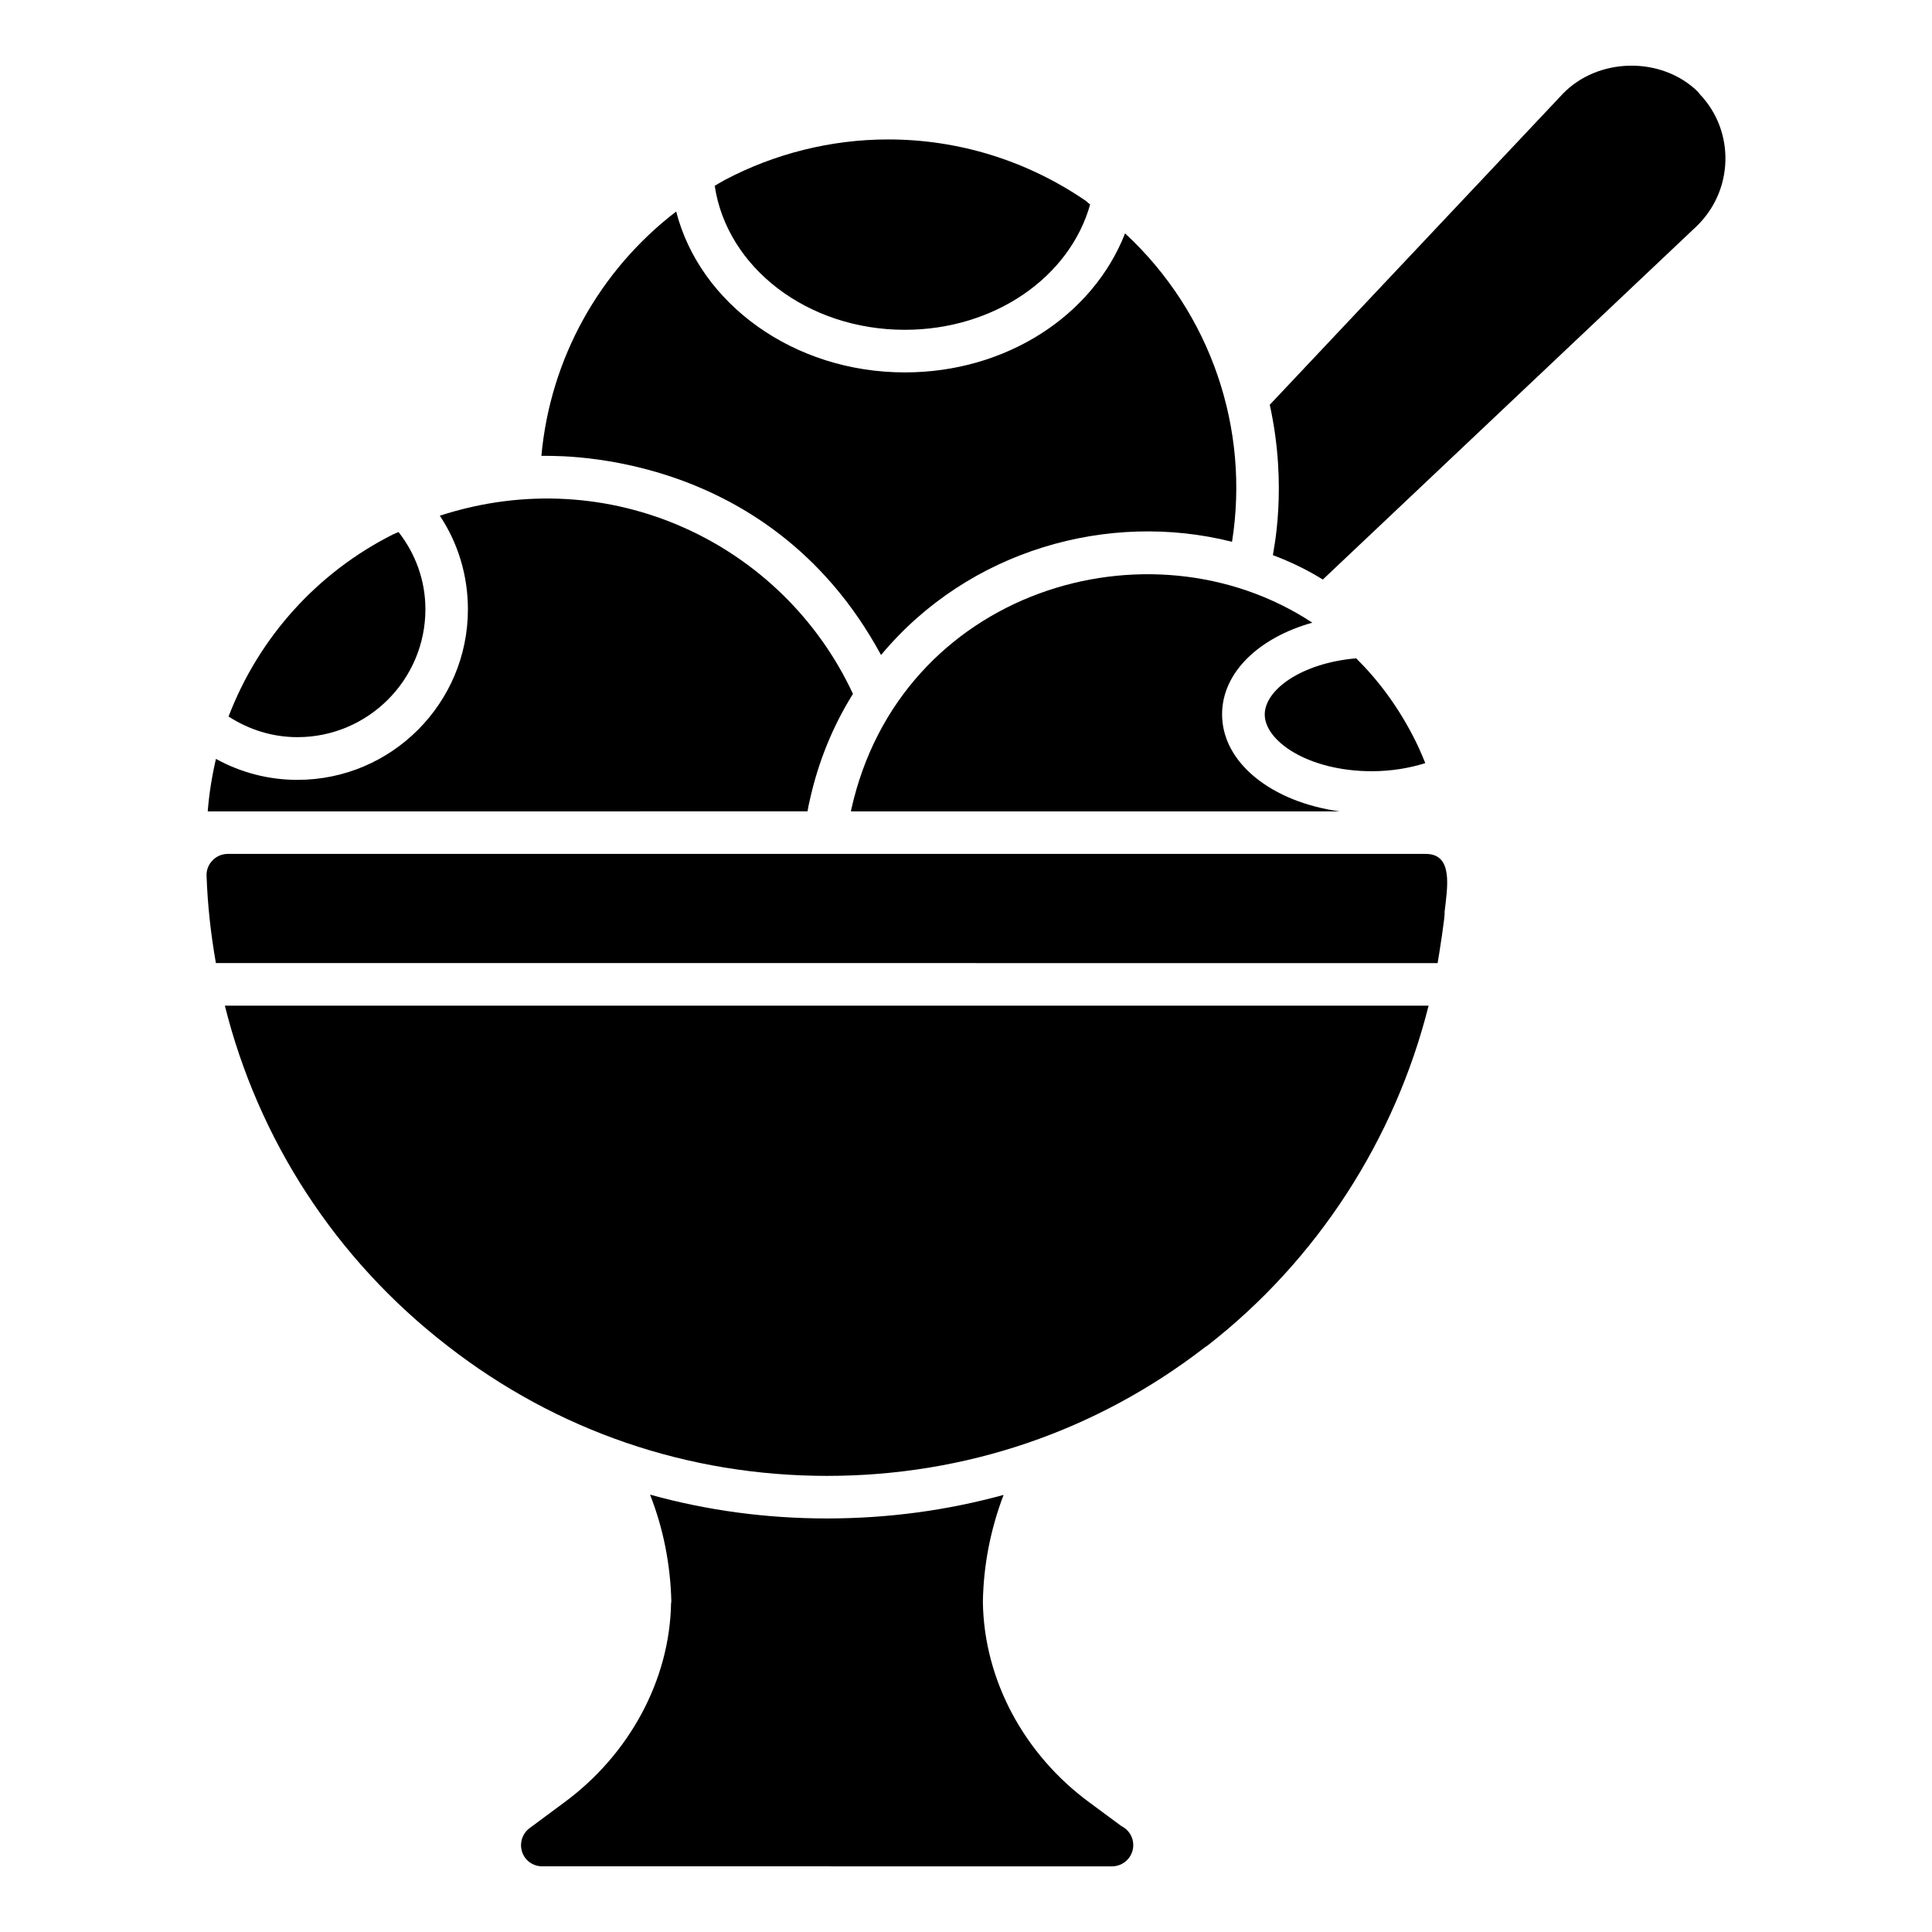<?xml version="1.0" encoding="UTF-8"?>
<!-- Uploaded to: SVG Repo, www.svgrepo.com, Generator: SVG Repo Mixer Tools -->
<svg fill="#000000" width="800px" height="800px" version="1.1" viewBox="144 144 512 512" xmlns="http://www.w3.org/2000/svg">
 <g>
  <path d="m444.33 632.96c0 3.156-2.559 5.641-5.641 5.641h-0.152l-150.84-0.004c-2.406 0-4.586-1.504-5.34-3.836-0.754-2.332 0.074-4.887 2.031-6.316l9.023-6.691c17.445-12.785 28.047-32.559 28.426-52.789 0-0.074 0-0.227 0.074-0.301-0.074-0.074-0.074-0.152 0-0.227-0.227-9.773-2.106-19.324-5.641-28.348 15.113 4.211 30.832 6.316 46.922 6.316 16.016 0 31.73-2.106 46.77-6.242-3.461 9.098-5.34 18.648-5.488 28.426 0.301 20.602 10.902 40.379 28.348 53.164l8.348 6.168c1.883 0.902 3.16 2.856 3.16 5.039z"/>
  <path d="m524.98 399.23c0.352-1.977 2.074-12.828 1.844-13.52 0.762-6.555 2.363-15.414-4.961-15.414l-317.48-0.004c-3.352 0-5.785 2.852-5.641 5.789 0.266 7.832 1.137 15.551 2.473 23.145z"/>
  <path d="m203.59 410.51c8.855 35.488 29.344 67.215 58.922 90.098 28.949 22.559 63.766 34.516 100.69 34.516 36.621 0 71.285-11.805 100.09-34.062 0.227-0.148 0.449-0.301 0.676-0.449 29.094-22.645 49.711-54.609 58.625-90.098z"/>
  <path d="m593.37 204.19-98.809 93.395c-4.211-2.633-8.648-4.738-13.234-6.465 0.016-0.758 4.039-17.836-0.828-39.852l77.602-82.344c9.324-9.773 26.242-10.074 35.867-0.602 0.148 0.227 0.375 0.453 0.527 0.676 9.395 9.871 8.984 25.691-1.125 35.191z"/>
  <path d="m383.77 231.4c23.773 0 43.711-13.953 49.129-33.207-0.207-0.148-0.383-0.324-0.594-0.473-0.152-0.152-0.375-0.375-0.602-0.527-15.492-10.602-33.613-16.242-52.336-16.242-15.113 0-30.078 3.762-43.312 10.754-0.902 0.484-1.766 1.023-2.648 1.535 3.231 21.656 24.559 38.16 50.363 38.16z"/>
  <path d="m470.5 287.58c-32.66-8.25-69.789 2.109-93.016 30.004-30.504-56.336-89.258-52.562-90.008-52.789 2.332-25.715 15.34-49.102 35.719-64.742 6.242 24.363 31.055 42.637 60.609 42.637 26.77 0 49.781-14.965 58.352-36.844 22.895 21.234 33.066 51.996 28.344 81.734z"/>
  <path d="m204.68 333.6c-0.035 0.098-0.059 0.195-0.098 0.293 5.414 3.5 11.656 5.461 18.254 5.461 18.695 0 33.902-15.207 33.902-33.902 0-7.59-2.606-14.672-7.121-20.457-0.484 0.23-1 0.395-1.477 0.633-20 10.074-35.414 27.145-43.461 47.973z"/>
  <path d="m370.04 327.89c-5.266 8.422-9.172 17.898-11.43 28.121-0.227 0.977-0.449 1.957-0.602 3.008l-158.96 0.004c0.375-4.738 1.129-9.398 2.18-13.91 6.543 3.609 13.91 5.562 21.582 5.562 24.965 0 45.191-20.301 45.191-45.191 0-9.023-2.633-17.598-7.445-24.816 45.109-14.656 90.945 7.371 109.49 47.223z"/>
  <path d="m499 359.02h-129.49c0-0.152 0.074-0.301 0.074-0.449 12.859-58.051 78.879-78.055 122.19-49.555-14.211 3.984-23.91 13.234-23.91 24.289 0 12.855 13.16 23.234 31.133 25.715z"/>
  <path d="m479.17 333.34c0 7.117 11.645 15.039 28.367 15.039 5.059 0 9.91-0.789 14.18-2.148-0.977-2.41-2.012-4.805-3.238-7.133-4.156-8.051-9.281-14.902-15.078-20.637-14.535 1.254-24.23 8.367-24.23 14.879z"/>
 </g>
</svg>
